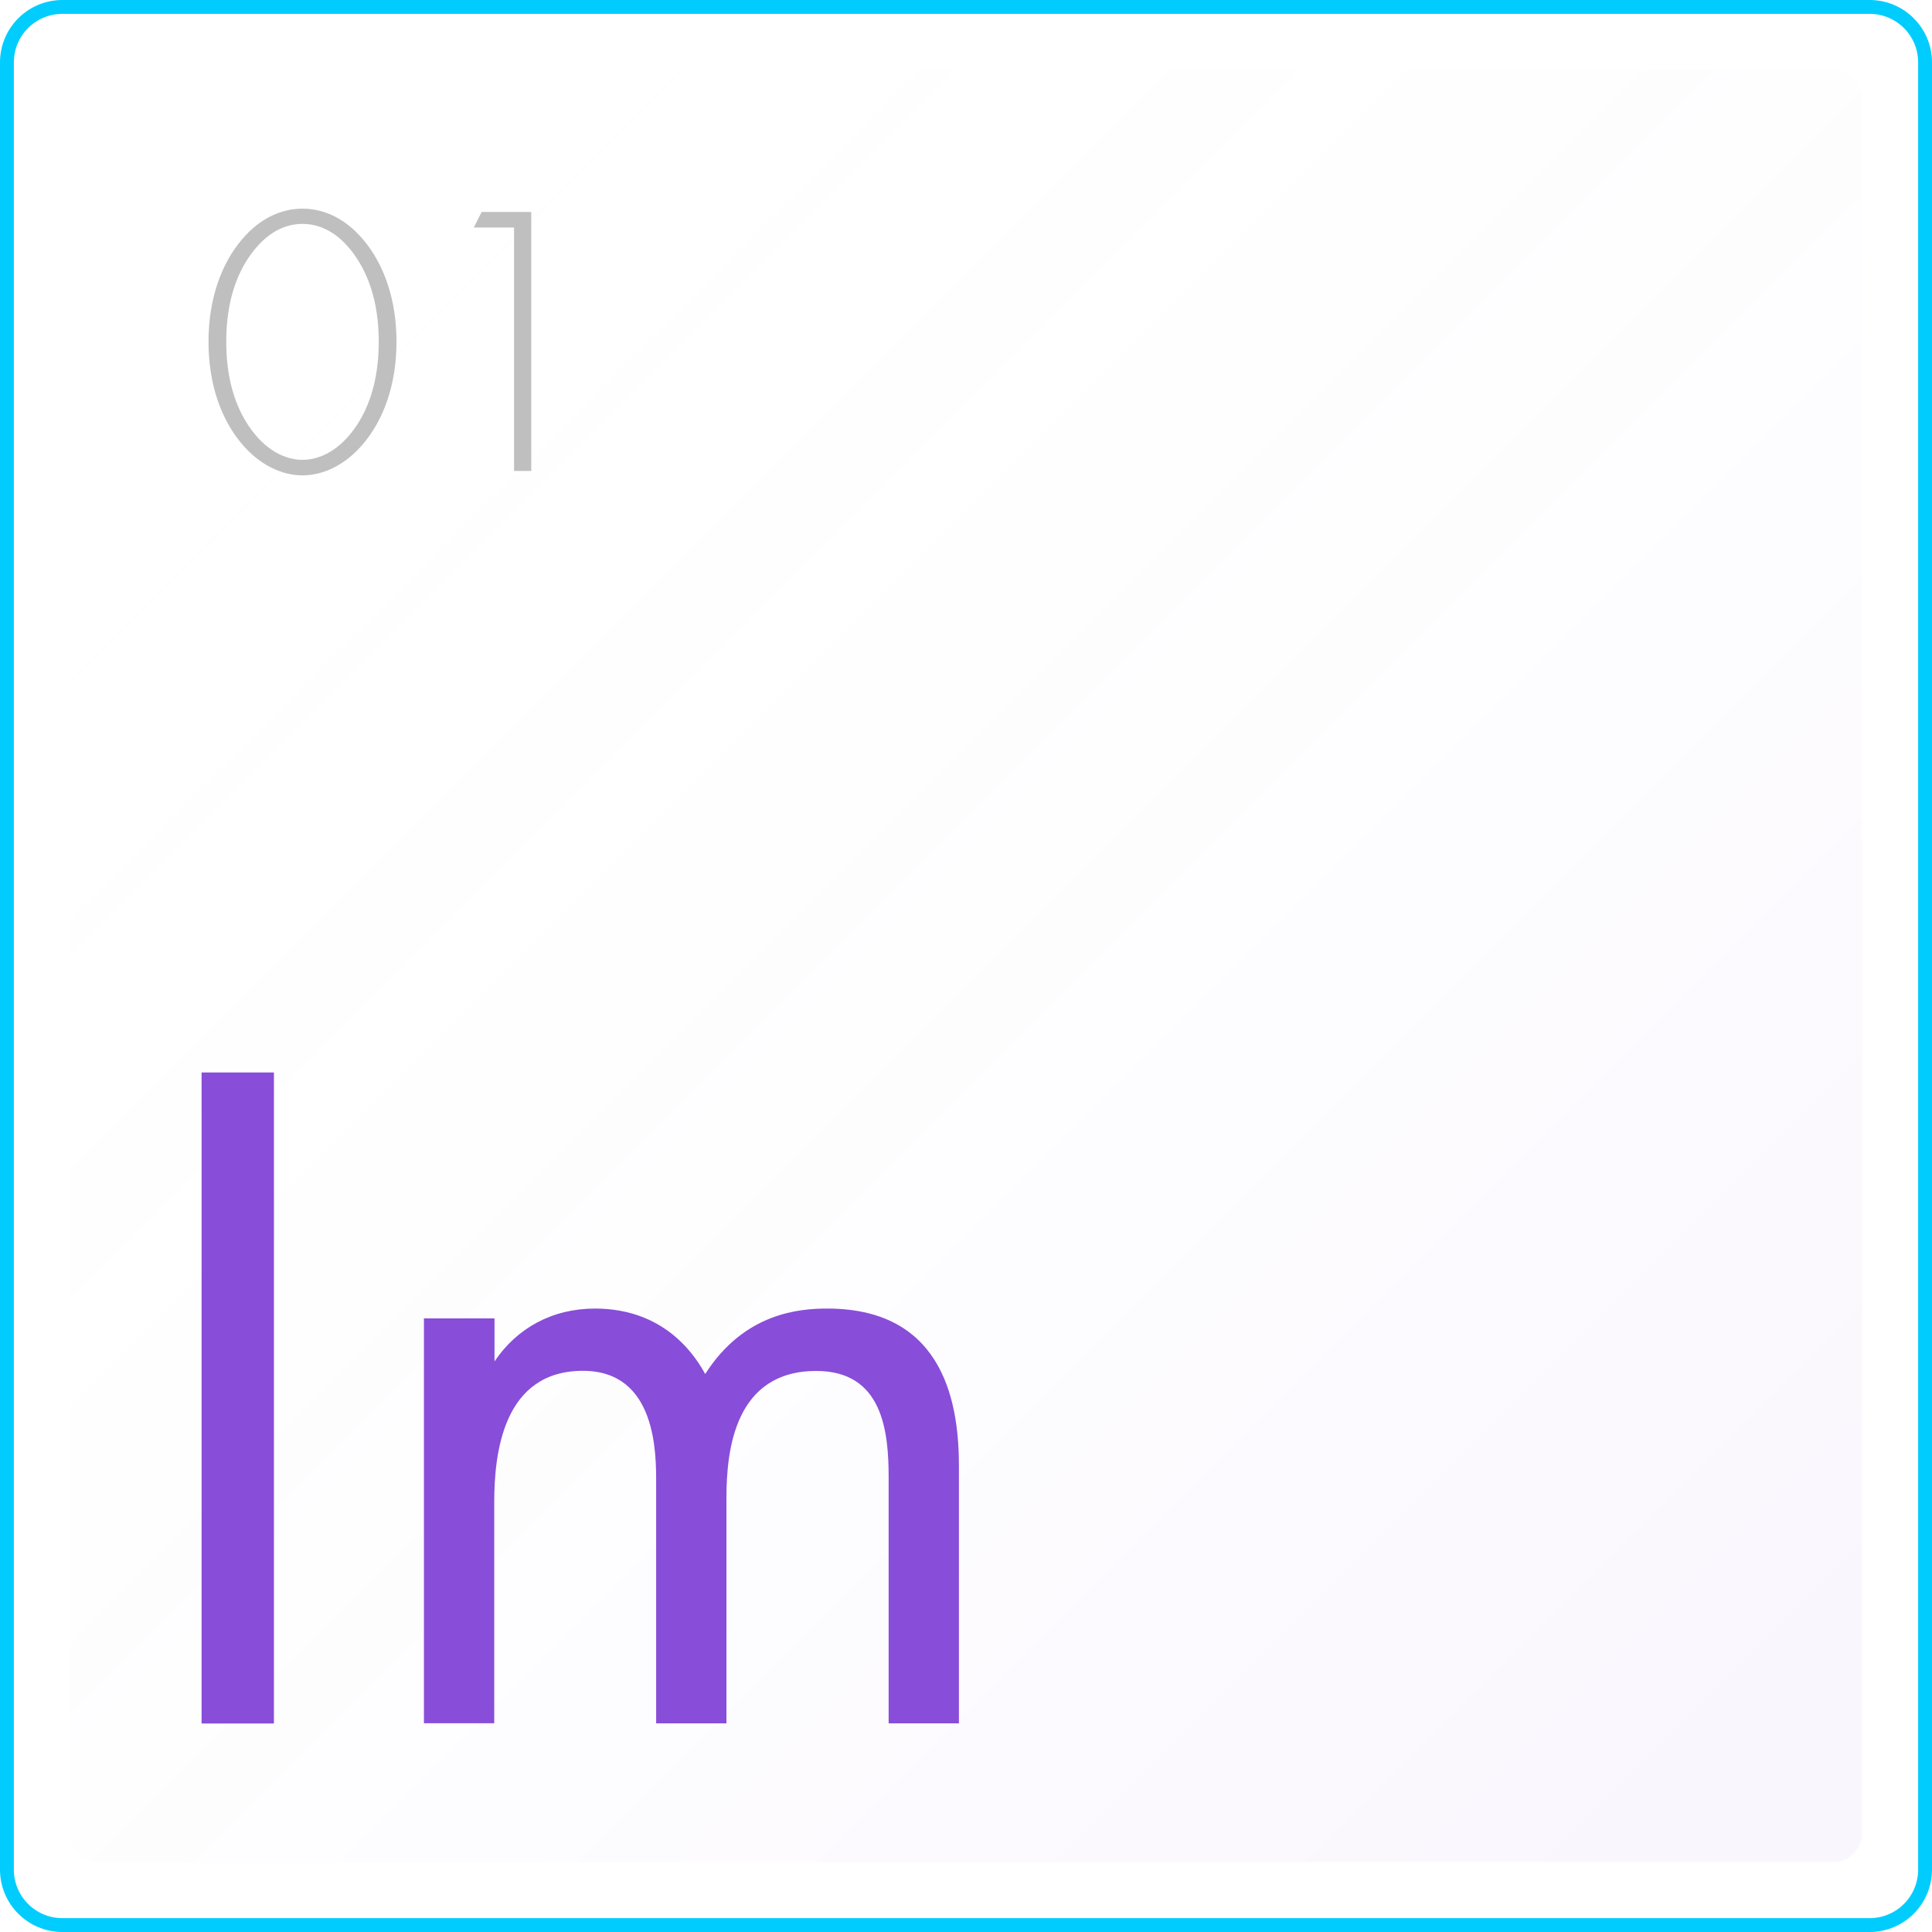 <svg xmlns="http://www.w3.org/2000/svg" xmlns:xlink="http://www.w3.org/1999/xlink" id="Layer_2" data-name="Layer 2" viewBox="0 0 139.36 139.36"><defs><style>      .cls-1 {        fill: url(#linear-gradient);      }      .cls-2 {        fill: #884dd9;      }      .cls-3 {        opacity: .05;      }      .cls-4 {        fill: #bfbfbf;      }      .cls-5 {        fill: none;        stroke: #00cdfe;        stroke-miterlimit: 10;      }    </style><linearGradient id="linear-gradient" x1="127.04" y1="414.35" x2="22.78" y2="518.61" gradientTransform="translate(0 541.4) scale(1 -1)" gradientUnits="userSpaceOnUse"><stop offset="0" stop-color="#884dd9"></stop><stop offset="1" stop-color="#fff" stop-opacity="0"></stop></linearGradient></defs><g id="Layer_1-2" data-name="Layer 1"><g><g class="cls-3"><path class="cls-1" d="M5.04,7.13v125.11c0,1.15.93,2.08,2.08,2.08h125.11c1.15,0,2.08-.93,2.08-2.08V7.13c0-1.15-.93-2.08-2.08-2.08H7.12c-1.15,0-2.08.93-2.08,2.08Z"></path></g><path class="cls-5" d="M.5,4.5v130.36c0,2.21,1.79,4,4,4h130.36c2.21,0,4-1.79,4-4V4.5c0-2.21-1.79-4-4-4H4.5C2.29.5.5,2.29.5,4.5h0Z"></path><g><path class="cls-2" d="M19.76,77.36v46.96h-5.22v-46.96h5.22Z"></path><path class="cls-2" d="M30.6,95.1h5.07v3.1c1.62-2.4,4.16-3.81,7.25-3.81,5.28,0,7.39,3.73,7.95,4.72,2.82-4.43,6.83-4.72,8.8-4.72,8.66,0,9.5,7.25,9.5,11.41v18.51h-5.07v-17.74c0-3.31-.42-7.68-5.22-7.68-5.84,0-6.48,5.63-6.48,9.15v16.27h-5.07v-17.33c0-2.05.06-8.1-5.28-8.1-5.78,0-6.4,5.98-6.4,9.5v15.92h-5.07v-29.22h.02Z"></path></g><g><path class="cls-4" d="M26.22,17.31c1.46,1.74,2.38,4.26,2.38,7.34s-.92,5.6-2.38,7.34c-1.34,1.6-2.96,2.3-4.4,2.3s-3.06-.7-4.4-2.3c-1.46-1.74-2.38-4.26-2.38-7.34s.92-5.6,2.38-7.34c1.52-1.82,3.2-2.26,4.4-2.26s2.88.44,4.4,2.26ZM25.3,31.27c1.2-1.48,2.02-3.64,2.02-6.62s-.82-5.12-2.02-6.62c-.68-.84-1.82-1.88-3.48-1.88s-2.8,1.04-3.48,1.88c-1.2,1.48-2.02,3.62-2.02,6.62s.82,5.12,2.02,6.62c1.38,1.7,2.82,1.9,3.48,1.9s2.1-.2,3.48-1.9Z"></path><path class="cls-4" d="M37.1,16.41h-2.92l.56-1.12h3.58v18.68h-1.24v-17.56h.02Z"></path></g></g></g></svg>